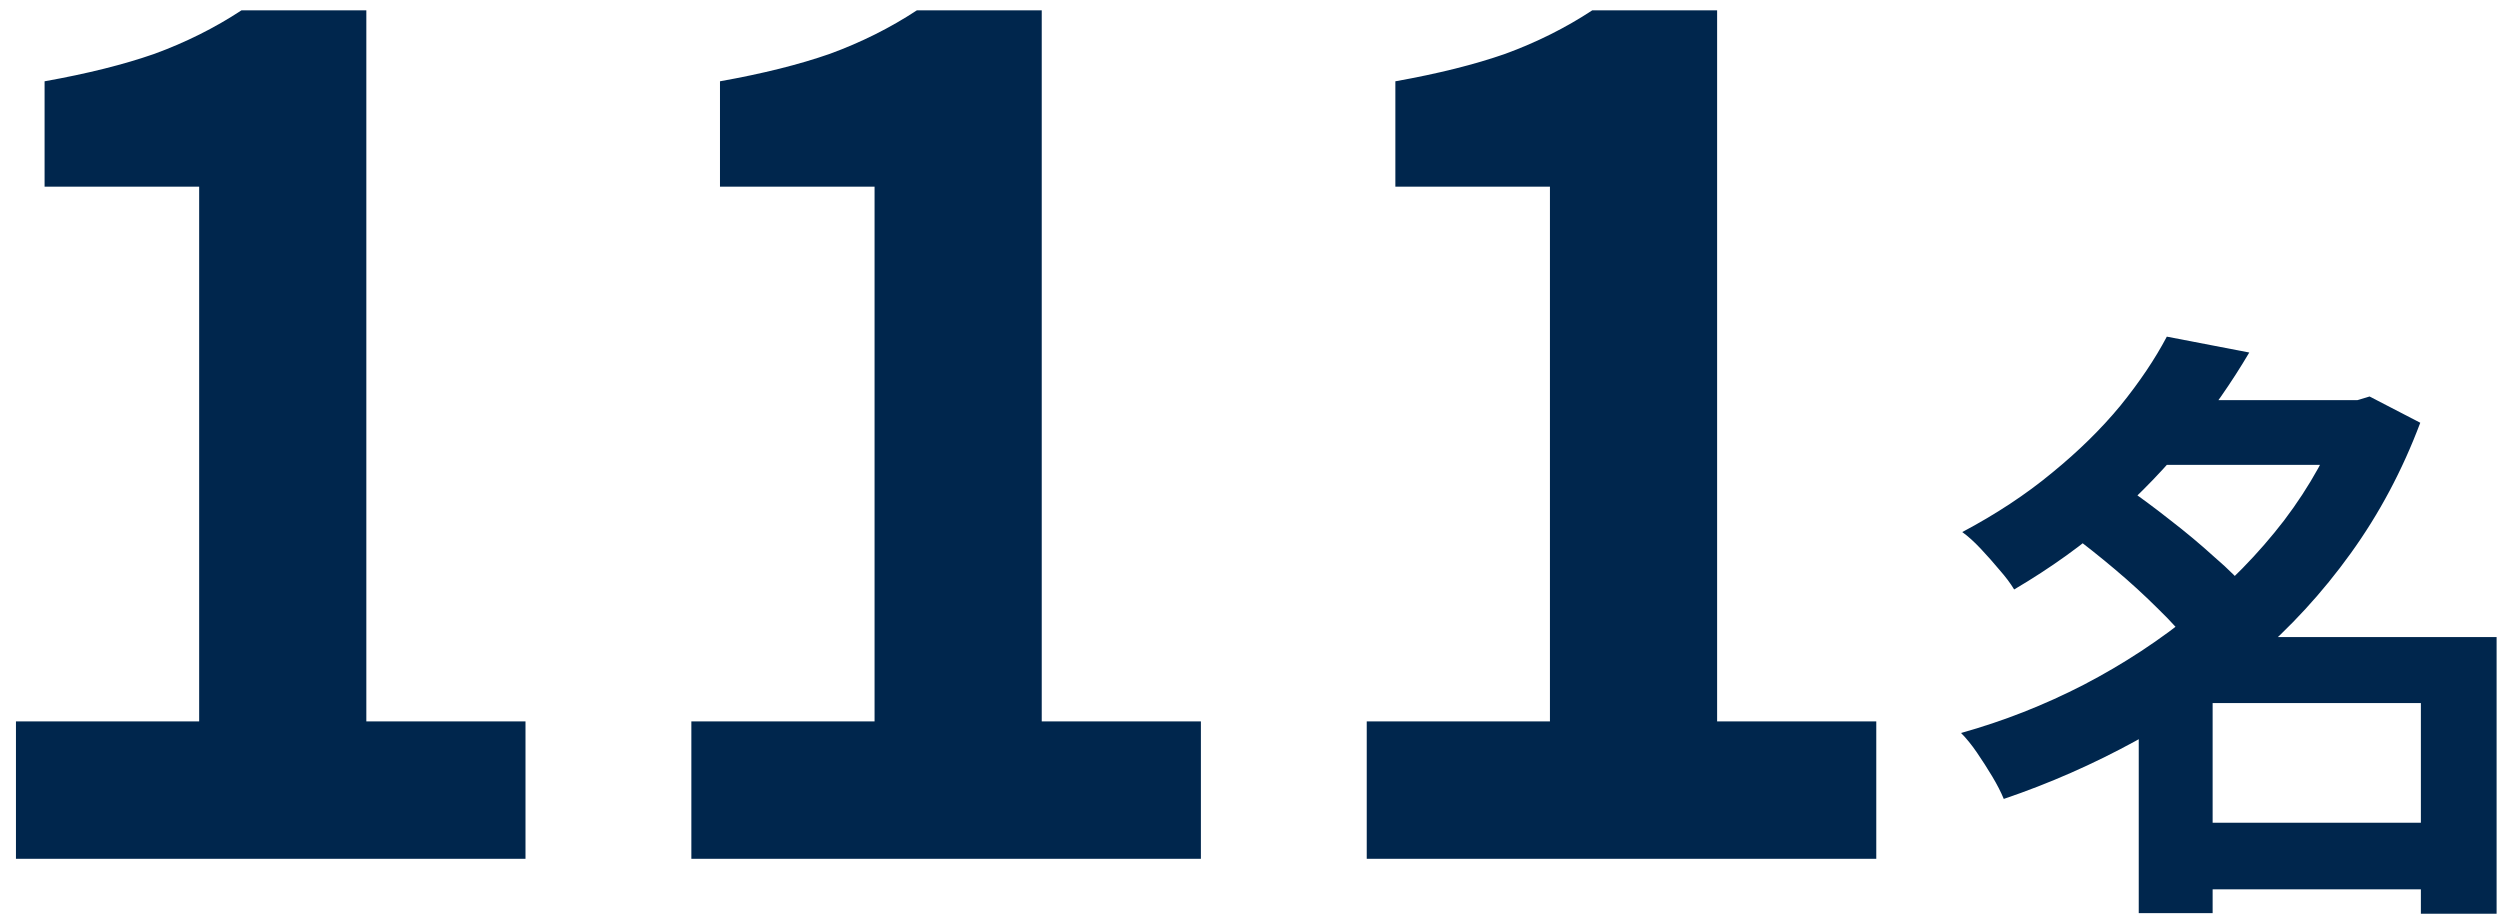 <svg width="131" height="48" viewBox="0 0 131 48" fill="none" xmlns="http://www.w3.org/2000/svg">
<path d="M114.31 43.112H128.614V46.6H114.31V43.112ZM112.678 20.968H124.038V24.36H112.678V20.968ZM113.542 17.64L117.862 18.472C116.944 20.029 115.888 21.544 114.694 23.016C113.52 24.467 112.176 25.864 110.662 27.208C109.168 28.531 107.462 29.757 105.542 30.888C105.35 30.568 105.094 30.227 104.774 29.864C104.454 29.48 104.123 29.107 103.782 28.744C103.44 28.381 103.12 28.093 102.822 27.88C104.592 26.941 106.16 25.907 107.526 24.776C108.912 23.645 110.107 22.472 111.11 21.256C112.112 20.019 112.923 18.813 113.542 17.64ZM122.822 20.968H123.526L124.166 20.776L126.822 22.152C125.883 24.648 124.667 26.931 123.174 29C121.702 31.048 120.006 32.893 118.086 34.536C116.187 36.179 114.128 37.608 111.91 38.824C109.691 40.04 107.387 41.053 104.998 41.864C104.848 41.501 104.646 41.107 104.39 40.68C104.134 40.253 103.867 39.837 103.59 39.432C103.312 39.027 103.035 38.685 102.758 38.408C104.976 37.789 107.12 36.947 109.19 35.88C111.28 34.792 113.211 33.523 114.982 32.072C116.774 30.621 118.342 29.021 119.686 27.272C121.03 25.501 122.075 23.613 122.822 21.608V20.968ZM108.486 27.976L111.366 25.512C112.112 26.024 112.891 26.6 113.702 27.24C114.534 27.88 115.312 28.531 116.038 29.192C116.784 29.832 117.392 30.44 117.862 31.016L114.758 33.768C114.352 33.213 113.798 32.595 113.094 31.912C112.39 31.208 111.632 30.515 110.822 29.832C110.011 29.149 109.232 28.531 108.486 27.976ZM126.854 33.384H130.822V47.88H126.854V33.384ZM115.942 33.384H128.774V36.84H115.942V47.848H112.07V36.2L115.014 33.384H115.942Z" fill="#00264D"/>
<path d="M71.617 45V37.8H81.217V9.78H73.117V4.26C75.357 3.86 77.277 3.38 78.877 2.82C80.517 2.22 82.037 1.46 83.437 0.54H89.977V37.8H98.317V45H71.617Z" fill="#00264D"/>
<path d="M36.227 45V37.8H45.827V9.78H37.727V4.26C39.967 3.86 41.887 3.38 43.487 2.82C45.127 2.22 46.647 1.46 48.047 0.54H54.587V37.8H62.927V45H36.227Z" fill="#00264D"/>
<path d="M0.836 45V37.8H10.436V9.78H2.336V4.26C4.576 3.86 6.496 3.38 8.096 2.82C9.736 2.22 11.256 1.46 12.656 0.54H19.196V37.8H27.536V45H0.836Z" fill="#00264D"/>
</svg>
